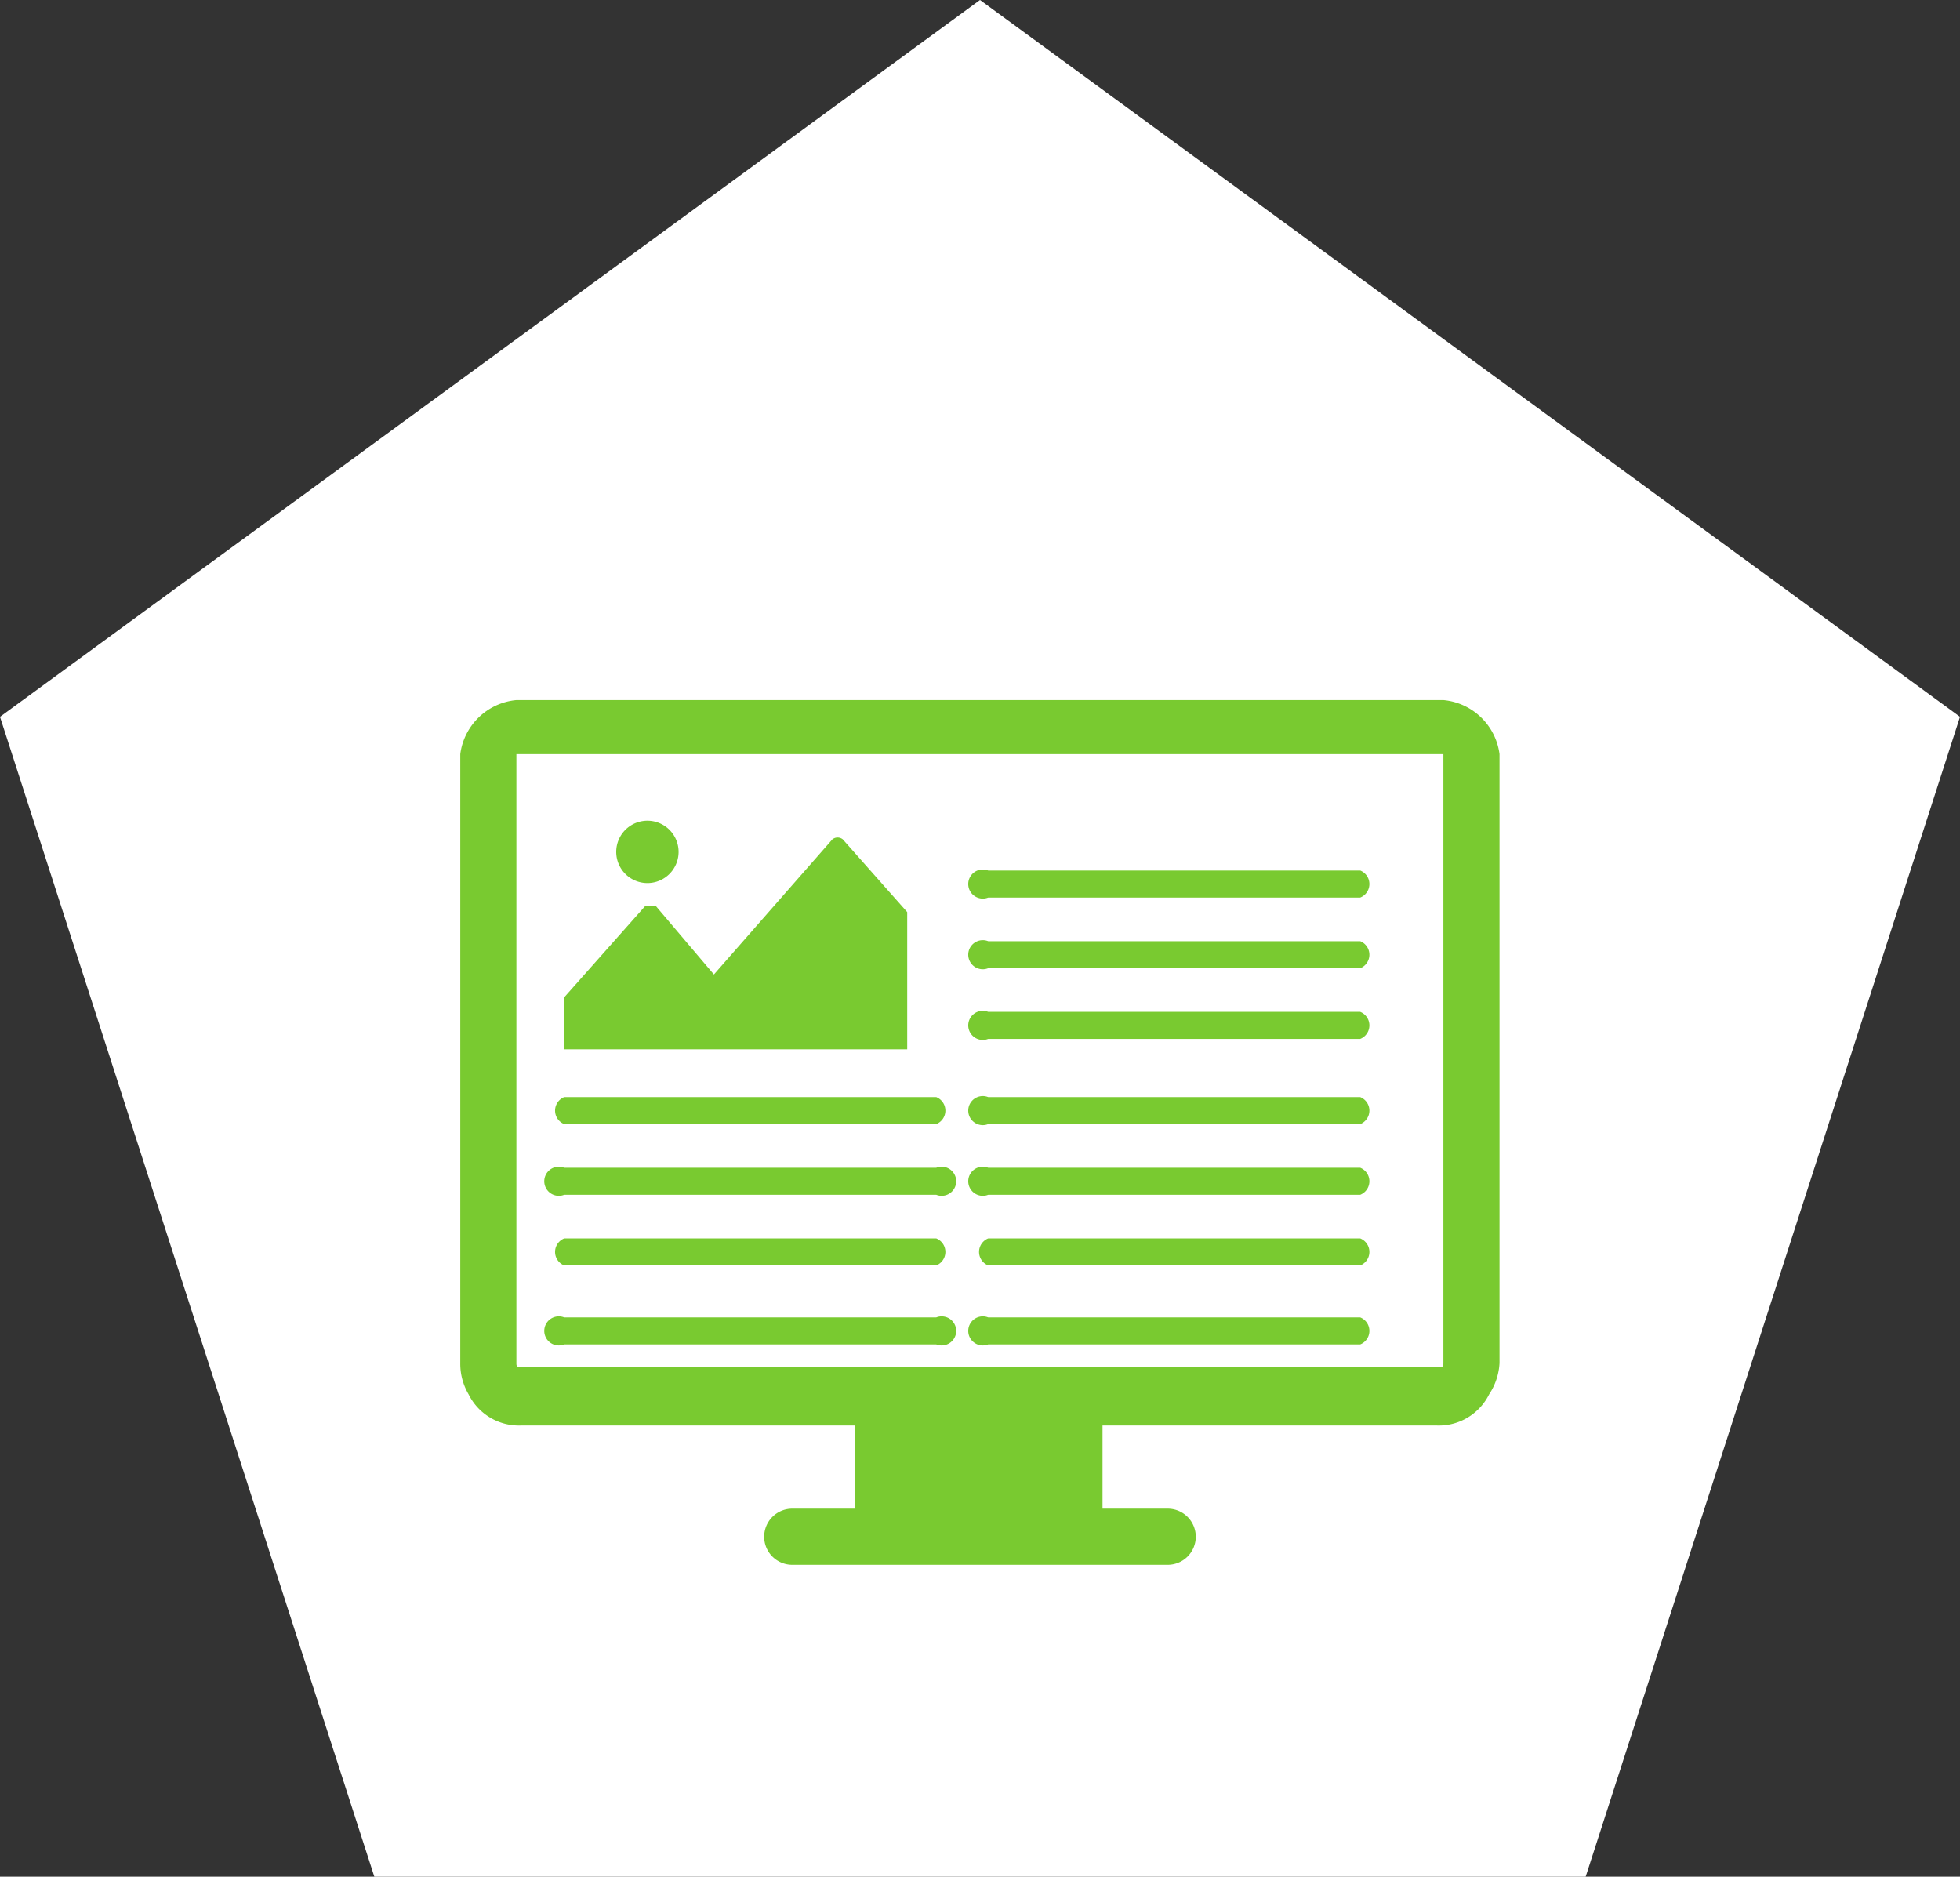 <svg xmlns="http://www.w3.org/2000/svg" width="132" height="126.383" viewBox="0 0 132 126.383">
  <rect x="0" y="0" width="132" height="126.383" fill="#333333" stroke="none"/>
  <g id="website_creation" data-name="website creation" transform="translate(-329.5 -2481)">
    <path id="Polygon_7" data-name="Polygon 7" d="M66,0l66,48.274-25.21,78.109H25.21L0,48.274Z" transform="translate(329.5 2481)" fill="#fff"/>
    <g id="website_creation-2" data-name="website creation" transform="translate(385.498 2548.946)">
      <path id="Path_6954" data-name="Path 6954" d="M66.21,0H3.78A4.2,4.2,0,0,0,0,3.639V44.653a4.059,4.059,0,0,0,.56,2.1,3.779,3.779,0,0,0,3.5,2.1H26.6v5.6H22.4a1.89,1.89,0,1,0,0,3.779h25.2a1.89,1.89,0,1,0,0-3.779H43.253v-5.6H65.79a3.779,3.779,0,0,0,3.5-2.1,4.2,4.2,0,0,0,.7-2.1V3.639A4.2,4.2,0,0,0,66.21,0Zm0,44.653c0,.28-.14.28-.28.28H4.06c-.28,0-.28-.14-.28-.28V3.639H66.21ZM30.1,14.278l-4.339-4.9a.56.56,0,0,0-.7,0l-7.979,9.1-3.919-4.619h-.7L7,20.017v3.5H30.1Zm-17.357-1.96a2.1,2.1,0,1,0-1.576-.563,2.1,2.1,0,0,0,1.576.563Zm22.956.98H60.61a.98.98,0,0,0,0-1.82H35.554a.98.98,0,1,0,0,1.82Zm0,4.759H60.61a.98.98,0,0,0,0-1.82H35.554a.98.98,0,1,0,0,1.82Zm0,4.759H60.61a.98.98,0,0,0,0-1.82H35.554a.98.98,0,1,0,0,1.82Zm0,5.739H60.61a.98.98,0,0,0,0-1.82H35.554a.98.98,0,1,0,0,1.82Zm0,4.759H60.61a.98.98,0,0,0,0-1.82H35.554a.98.98,0,1,0,0,1.82Zm0,4.759H60.61a.98.98,0,0,0,0-1.82H35.554a.98.98,0,0,0,0,1.82Zm0,5.319H60.61a.98.98,0,0,0,0-1.82H35.554a.98.98,0,1,0,0,1.82ZM7,28.555H32.055a.98.98,0,0,0,0-1.82H7a.98.98,0,0,0,0,1.82Zm0,4.759H32.055a.98.98,0,1,0,0-1.82H7a.98.98,0,1,0,0,1.82Zm0,4.759H32.055a.98.98,0,0,0,0-1.82H7a.98.98,0,0,0,0,1.82Zm0,5.319H32.055a.98.98,0,1,0,0-1.82H7a.98.98,0,1,0,0,1.82Z" transform="translate(-25 -20.8)" fill="#79ca30"/>
    </g>
  </g>
</svg>
